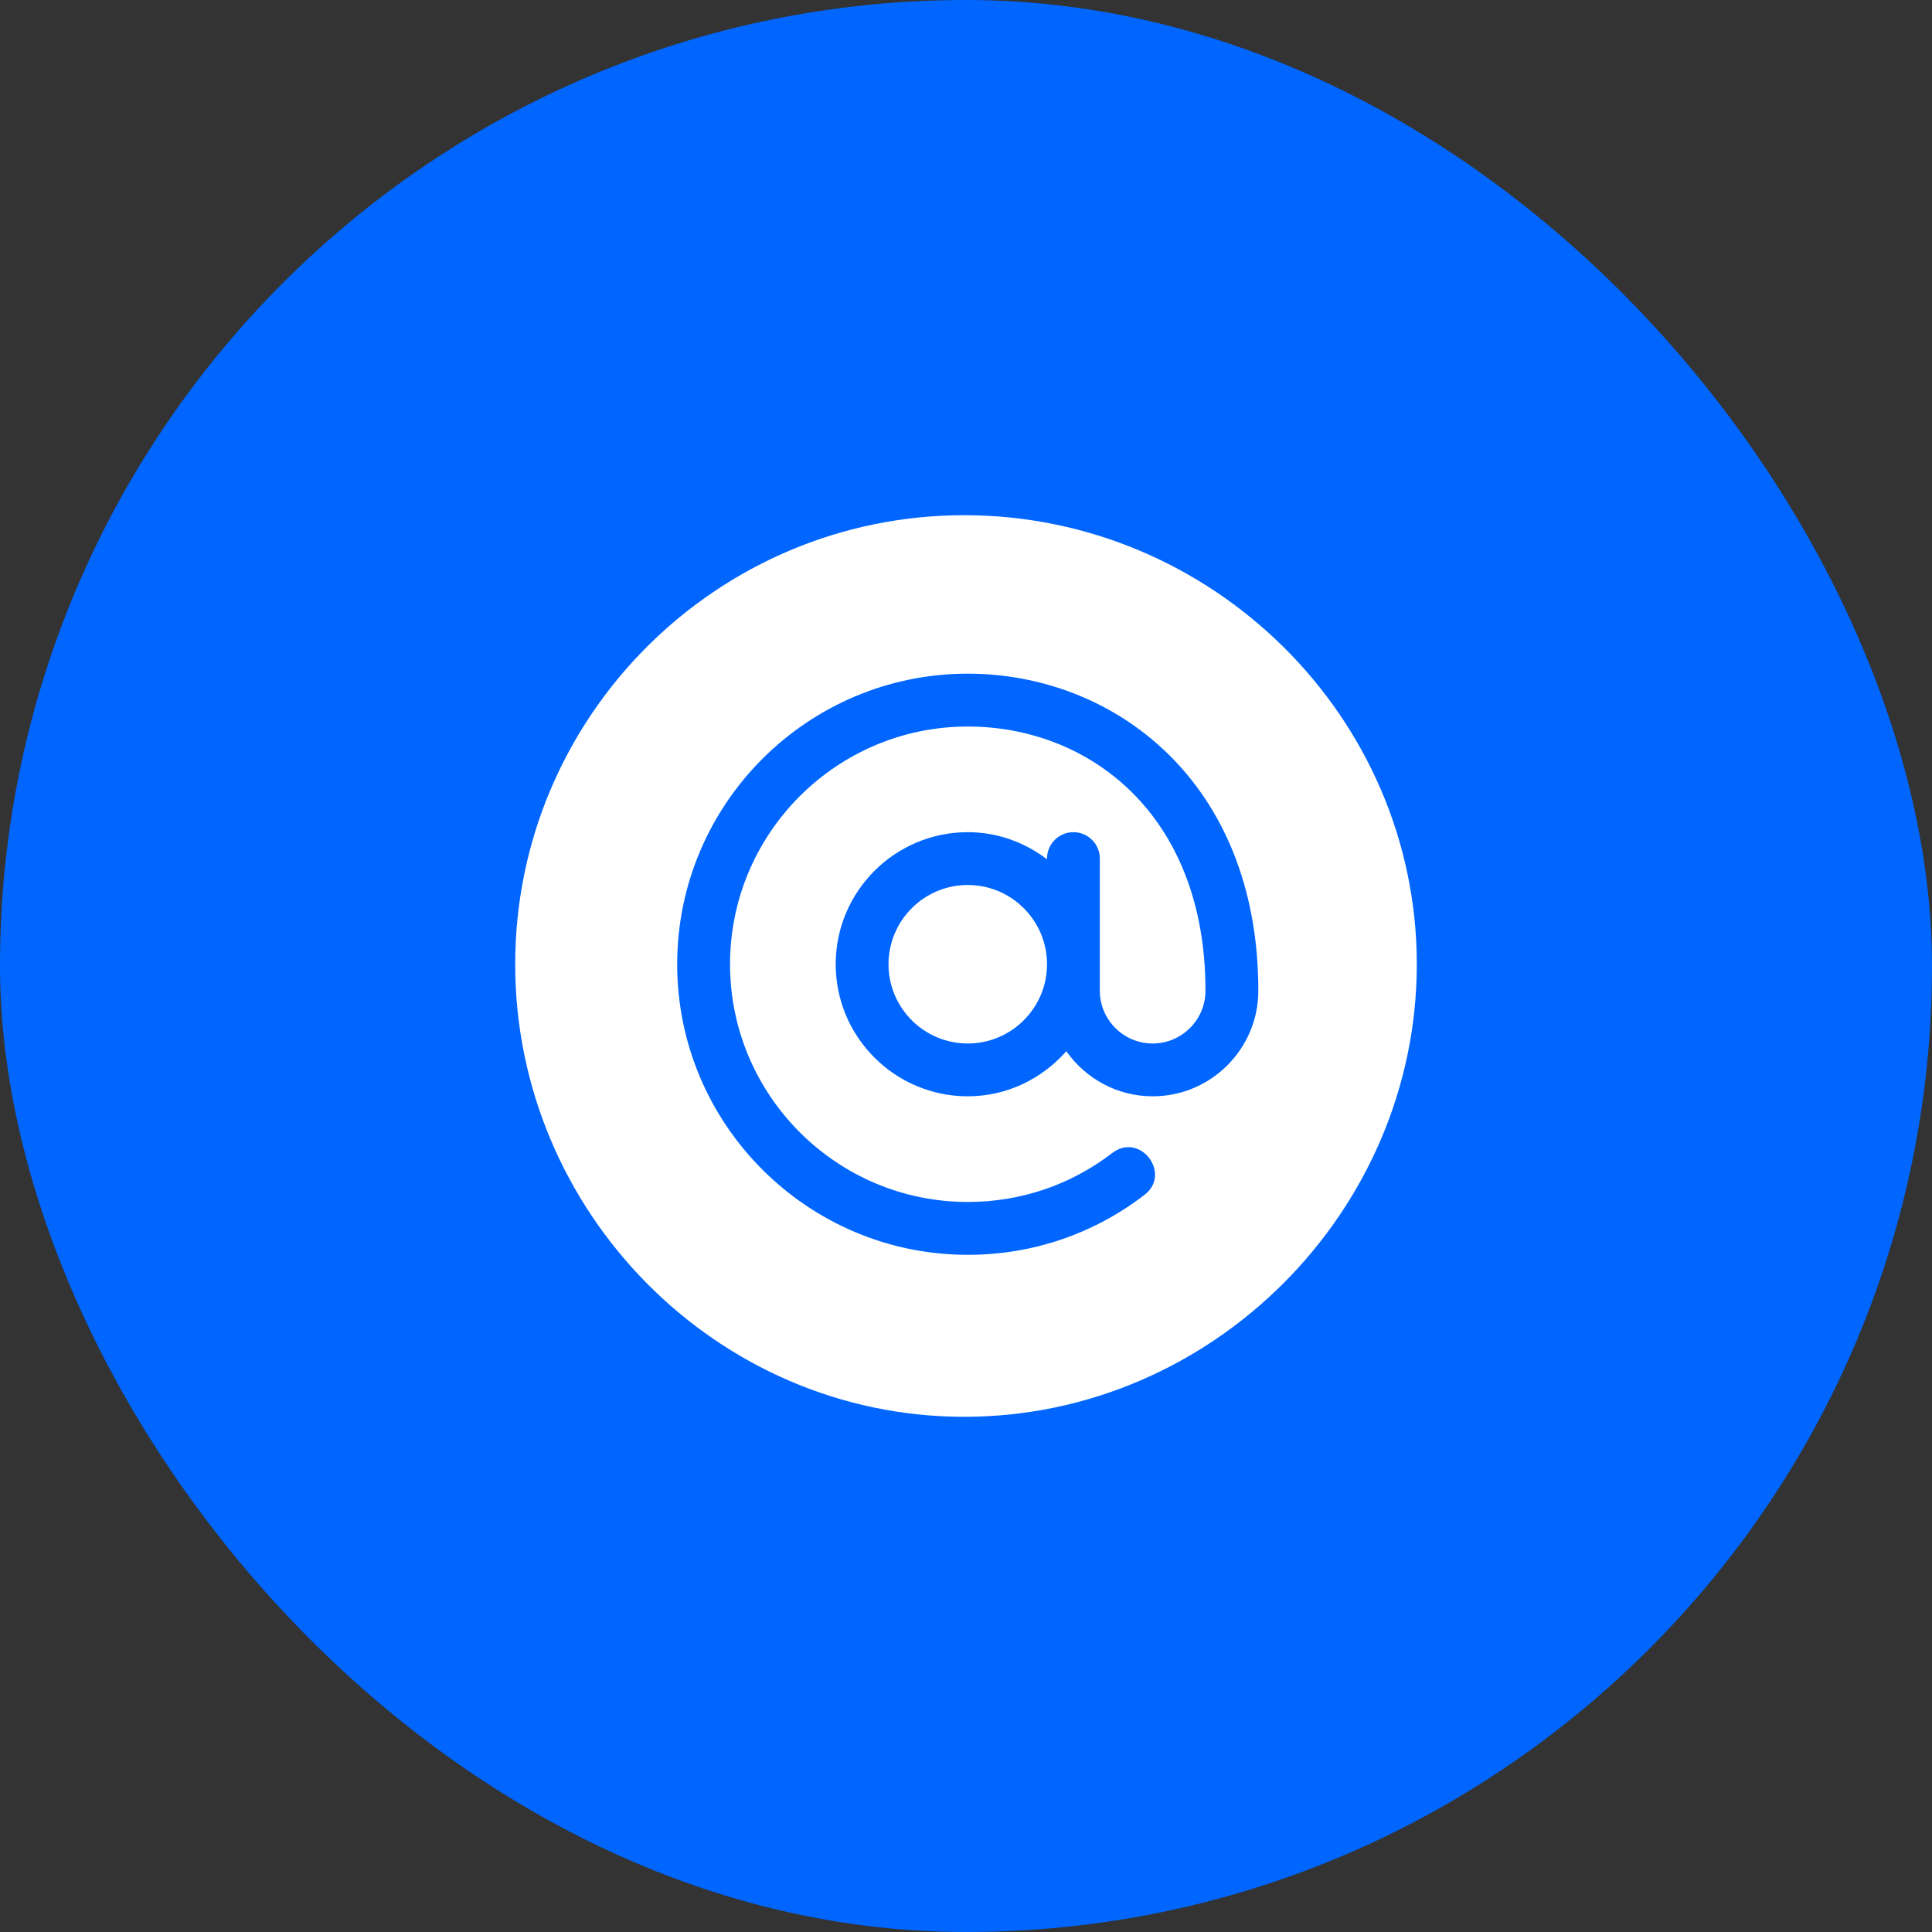 <?xml version="1.0" encoding="UTF-8"?> <svg xmlns="http://www.w3.org/2000/svg" width="45" height="45" viewBox="0 0 45 45" fill="none"><rect x="0" y="0" width="45" height="45" fill="#333333" stroke="none"/><rect width="45" height="45" rx="22.5" fill="#0066FF"></rect><g clip-path="url(#clip0_15_362)"><path d="M22.541 20.613C21.523 20.613 20.695 21.441 20.695 22.459C20.695 23.477 21.523 24.305 22.541 24.305C23.559 24.305 24.387 23.477 24.387 22.459C24.387 21.441 23.559 20.613 22.541 20.613Z" fill="white"></path><path d="M22.459 12C16.692 12 12 16.692 12 22.459C12 28.226 16.692 33 22.459 33C28.226 33 33 28.226 33 22.459C33 16.692 28.226 12 22.459 12ZM26.848 25.535C26.016 25.535 25.283 25.118 24.837 24.485C24.273 25.124 23.458 25.535 22.541 25.535C20.845 25.535 19.465 24.155 19.465 22.459C19.465 20.763 20.845 19.383 22.541 19.383C23.236 19.383 23.871 19.623 24.387 20.014V19.998C24.387 19.658 24.662 19.383 25.002 19.383C25.342 19.383 25.617 19.658 25.617 19.998V23.074C25.617 23.753 26.169 24.305 26.848 24.305C27.526 24.305 28.078 23.753 28.078 23.074C28.078 18.957 25.353 16.922 22.541 16.922C19.488 16.922 17.004 19.406 17.004 22.459C17.004 25.512 19.488 27.996 22.541 27.996C23.771 27.996 24.935 27.602 25.907 26.856C26.556 26.36 27.299 27.338 26.657 27.831C25.468 28.744 24.045 29.227 22.541 29.227C18.809 29.227 15.773 26.191 15.773 22.459C15.773 18.727 18.809 15.691 22.541 15.691C25.941 15.691 29.309 18.199 29.309 23.074C29.309 24.431 28.205 25.535 26.848 25.535Z" fill="white"></path></g><defs><clipPath id="clip0_15_362"><rect width="21" height="21" fill="white" transform="translate(12 12)"></rect></clipPath></defs></svg> 